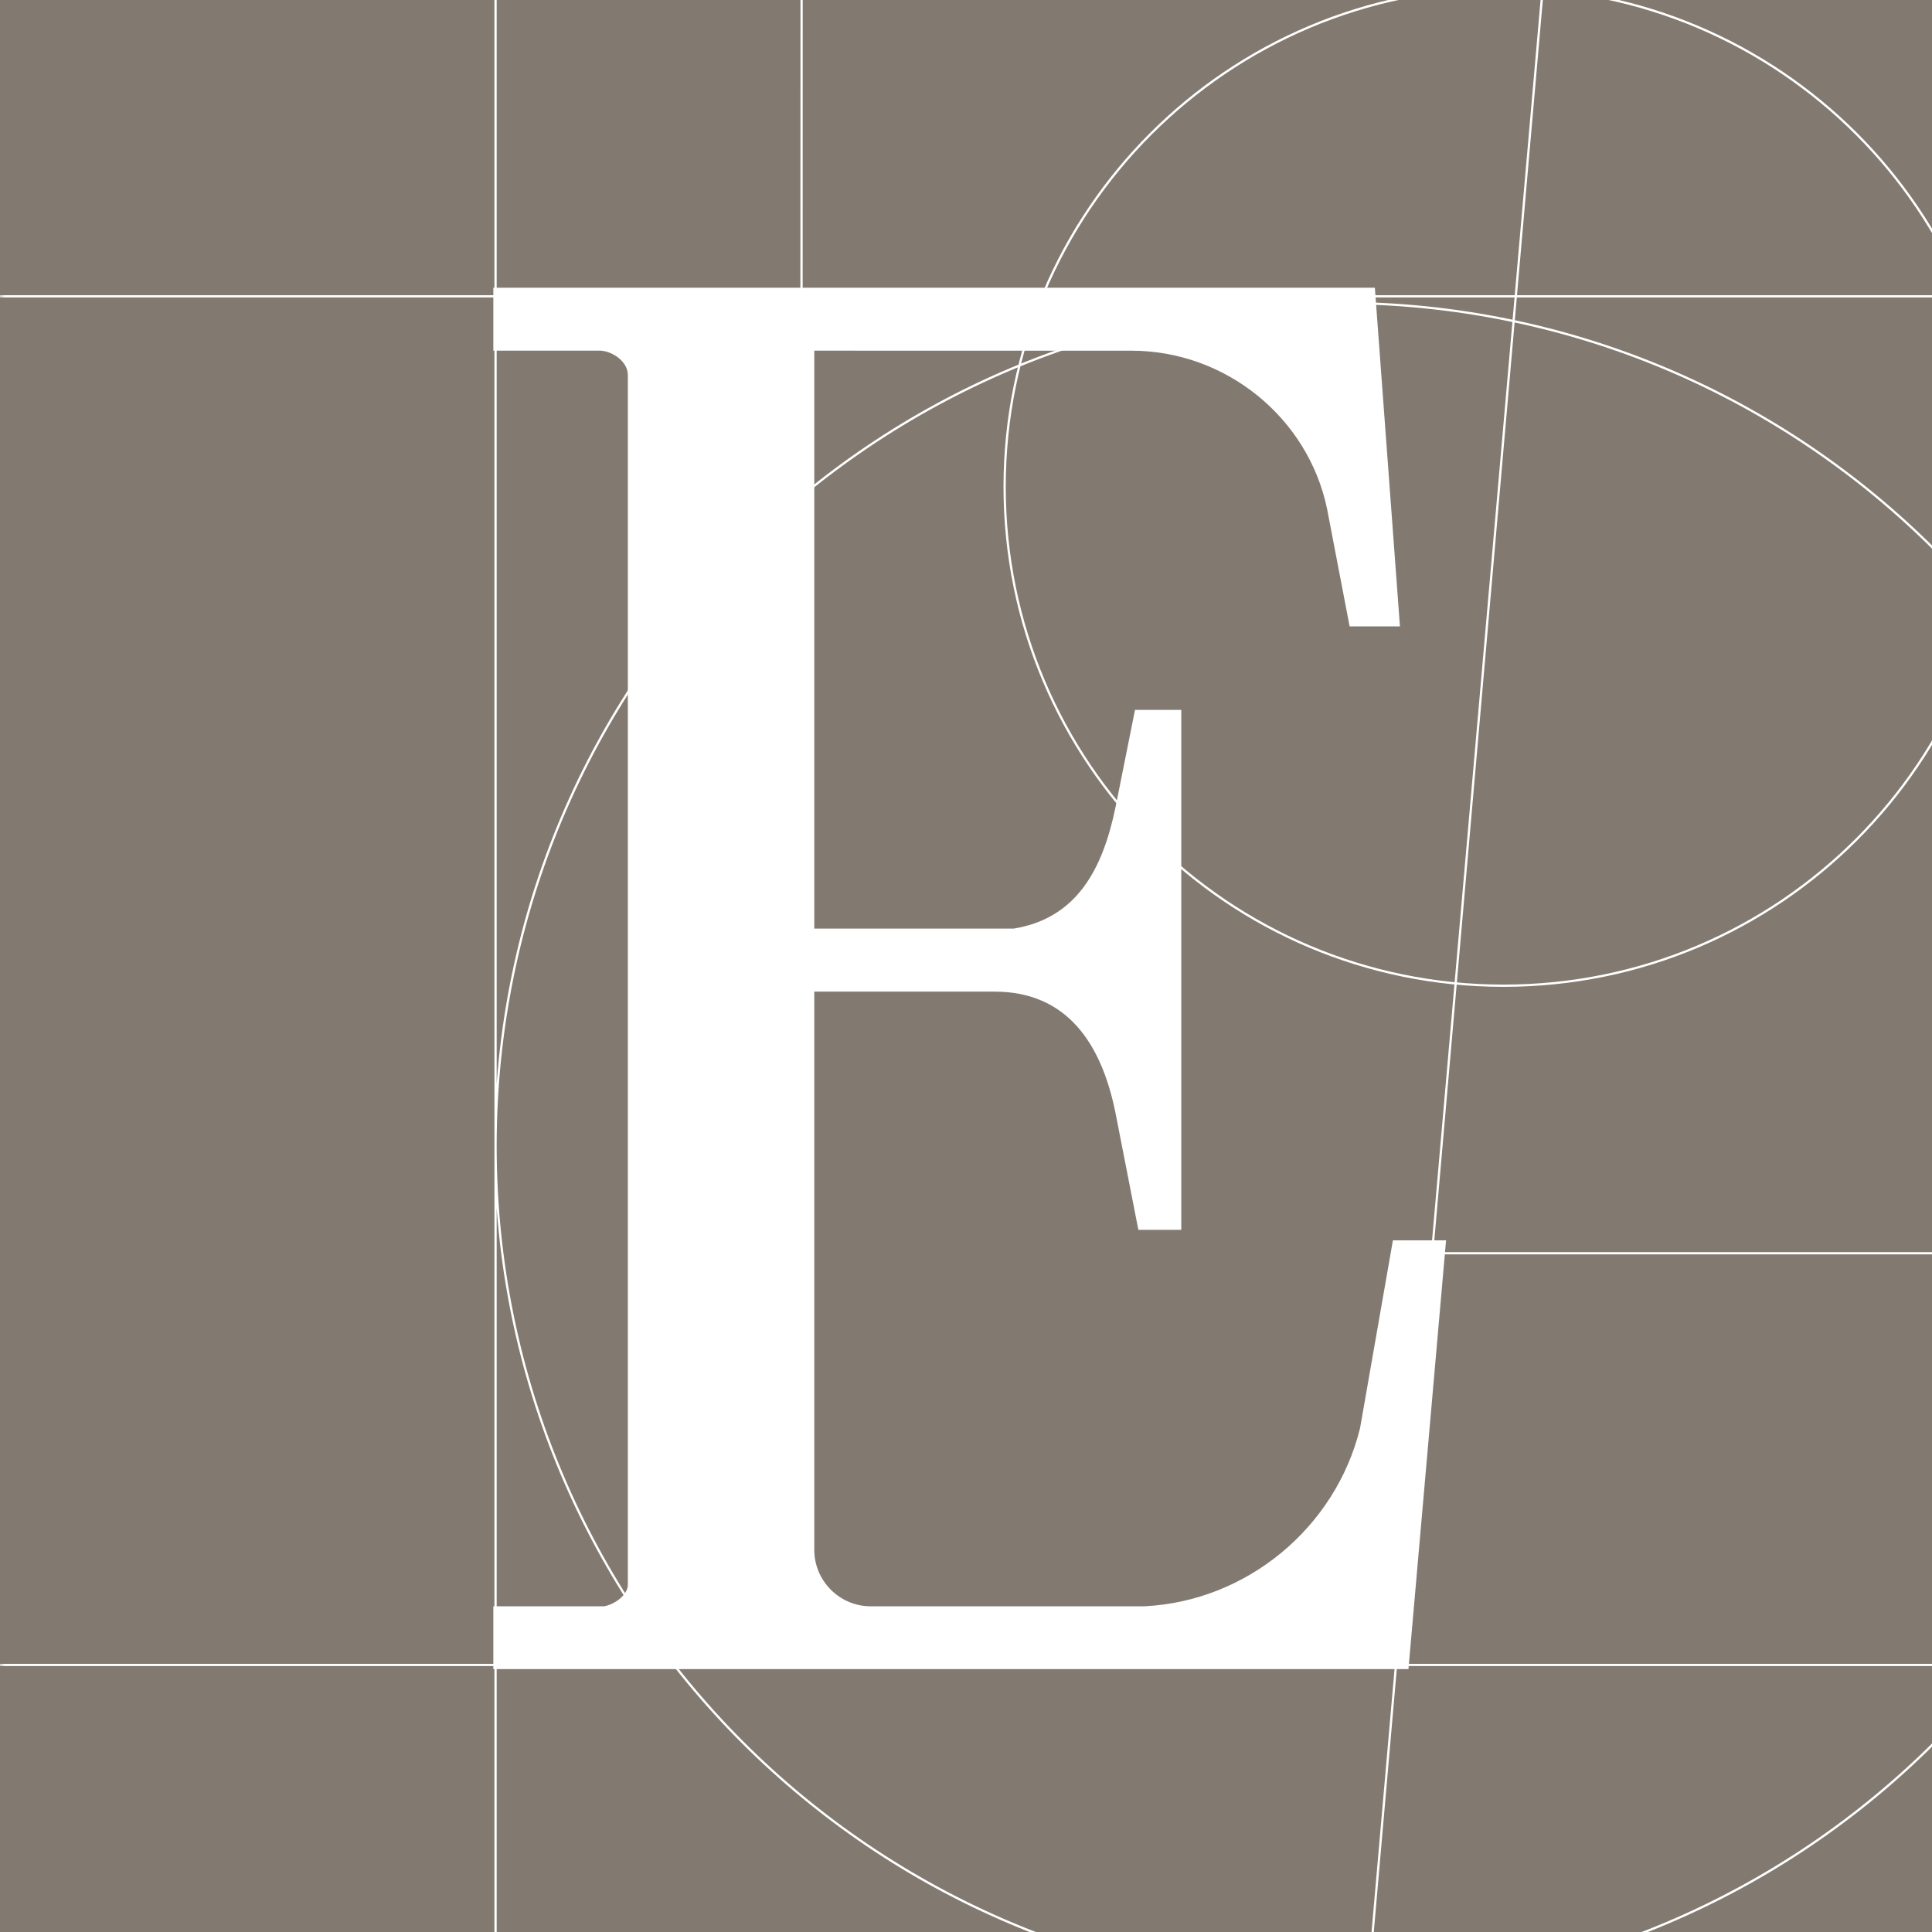 <svg width="200" height="200" viewBox="0 0 200 200" fill="none" xmlns="http://www.w3.org/2000/svg">
<rect x="0" y="0" width="200" height="200" fill="#333333" stroke="none"/>
<g clip-path="url(#clip0_204_10734)">
<rect width="200" height="200" fill="#E4E5E9"/>
<mask id="mask0_204_10734" style="mask-type:luminance" maskUnits="userSpaceOnUse" x="44" y="33" width="179" height="141">
<path d="M44.444 33.333H186.559V172.501H44.444V33.333ZM146.444 44.4V173.222H222.222V44.4H146.444Z" fill="white"/>
</mask>
<g mask="url(#mask0_204_10734)">
<mask id="mask1_204_10734" style="mask-type:luminance" maskUnits="userSpaceOnUse" x="44" y="34" width="143" height="138">
<path d="M44.951 34.373H186.052V171.461H44.951V34.373ZM159.074 103.97C159.074 94.758 155.215 85.924 148.346 79.411C141.478 72.897 132.162 69.238 122.448 69.238C112.734 69.238 103.418 72.897 96.549 79.411C89.68 85.924 85.822 94.758 85.822 103.97C85.822 113.181 89.68 122.015 96.549 128.528C103.418 135.042 112.734 138.701 122.448 138.701C132.162 138.701 141.478 135.042 148.346 128.528C155.215 122.015 159.074 113.181 159.074 103.97Z" fill="white"/>
</mask>
<g mask="url(#mask1_204_10734)">
<path d="M181.369 102.917C181.369 119.996 174.43 136.375 162.077 148.451C149.724 160.527 132.971 167.312 115.501 167.312C98.032 167.312 81.278 160.527 68.926 148.451C56.573 136.375 49.633 119.996 49.633 102.917C49.633 85.839 56.573 69.46 68.926 57.383C81.278 45.307 98.032 38.523 115.501 38.523C132.971 38.523 149.724 45.307 162.077 57.383C174.43 69.46 181.369 85.839 181.369 102.917Z" fill="#003EC7"/>
</g>
</g>
<mask id="mask2_204_10734" style="mask-type:luminance" maskUnits="userSpaceOnUse" x="-1289" y="-509" width="1523" height="807">
<path d="M-1288.89 297.138H233.333V-508.825H-1288.89V297.138Z" fill="white"/>
</mask>
<g mask="url(#mask2_204_10734)">
<mask id="mask3_204_10734" style="mask-type:luminance" maskUnits="userSpaceOnUse" x="-1956" y="-816" width="2277" height="1206">
<path d="M-1955.02 389.52H320.311V-815.189H-1955.02V389.52Z" fill="white"/>
</mask>
<g mask="url(#mask3_204_10734)">
<path d="M51.287 172.935V166.439H62.756C63.69 166.289 65.096 165.424 65.226 164.309V38.89C65.211 37.549 63.69 36.469 62.403 36.392H51.287V29.877H142.599L145.189 64.945H139.971L137.646 52.741C135.654 43.303 127.135 36.396 117.379 36.396L84.536 36.392V96.244H105.167C111.767 95.176 114.399 90.05 115.724 83.719L117.751 73.594H122.55V127.452H118.095L115.709 115.263C114.234 108.058 110.645 102.775 103.202 102.775H84.536V160.605C84.536 163.769 87.095 166.362 90.221 166.439H118.72C129.296 165.925 138.512 158.326 141.059 147.987L144.453 128.536H149.969L146.077 172.935H51.287Z" fill="white"/>
<path d="M-0.254 -1.539H206.541V205.248H-0.254V-1.539Z" fill="#827A71"/>
</g>
<mask id="mask4_204_10734" style="mask-type:luminance" maskUnits="userSpaceOnUse" x="-1" y="-2" width="208" height="208">
<path d="M-0.258 205.248H206.537V-1.539H-0.258V205.248Z" fill="white"/>
</mask>
<g mask="url(#mask4_204_10734)">
<path d="M51.299 -1.532V205.255M82.981 -1.532L82.973 30.544M-0.256 30.675H206.558M-0.256 172.354H206.558M159.779 -2.092L141.6 205.684M145.173 129.736H206.558M51.299 118.635C51.299 70.447 90.374 31.36 138.581 31.36C186.8 31.36 225.856 70.447 225.856 118.635C225.856 166.831 186.8 205.929 138.581 205.929C90.374 205.929 51.299 166.831 51.299 118.635ZM207.305 50.39C207.305 78.912 184.176 102.041 155.646 102.041C127.116 102.041 103.999 78.912 103.999 50.39C103.999 21.853 127.116 -1.268 155.646 -1.268C184.176 -1.268 207.305 21.853 207.305 50.39Z" stroke="white" stroke-width="0.233" stroke-miterlimit="3.864"/>
</g>
<path d="M51.07 172.782V166.282H62.52C63.454 166.14 64.868 165.274 64.994 164.156V38.802C64.987 37.454 63.462 36.377 62.167 36.301H51.07V29.785H142.325L144.922 64.842H139.713L137.372 52.645C135.396 43.218 126.876 36.304 117.135 36.304L84.296 36.301V96.13H104.924C111.508 95.061 114.148 89.932 115.469 83.608L117.495 73.487H122.284V127.314H117.844L115.461 115.137C113.991 107.928 110.394 102.653 102.955 102.653H84.296V160.456C84.296 163.62 86.855 166.205 89.989 166.282H118.461C129.033 165.772 138.249 158.176 140.793 147.842L144.194 128.398H149.695L145.803 172.782H51.07Z" fill="white"/>
</g>
</g>
<defs>
<clipPath id="clip0_204_10734">
<rect width="200" height="200" fill="white"/>
</clipPath>
</defs>
</svg>
